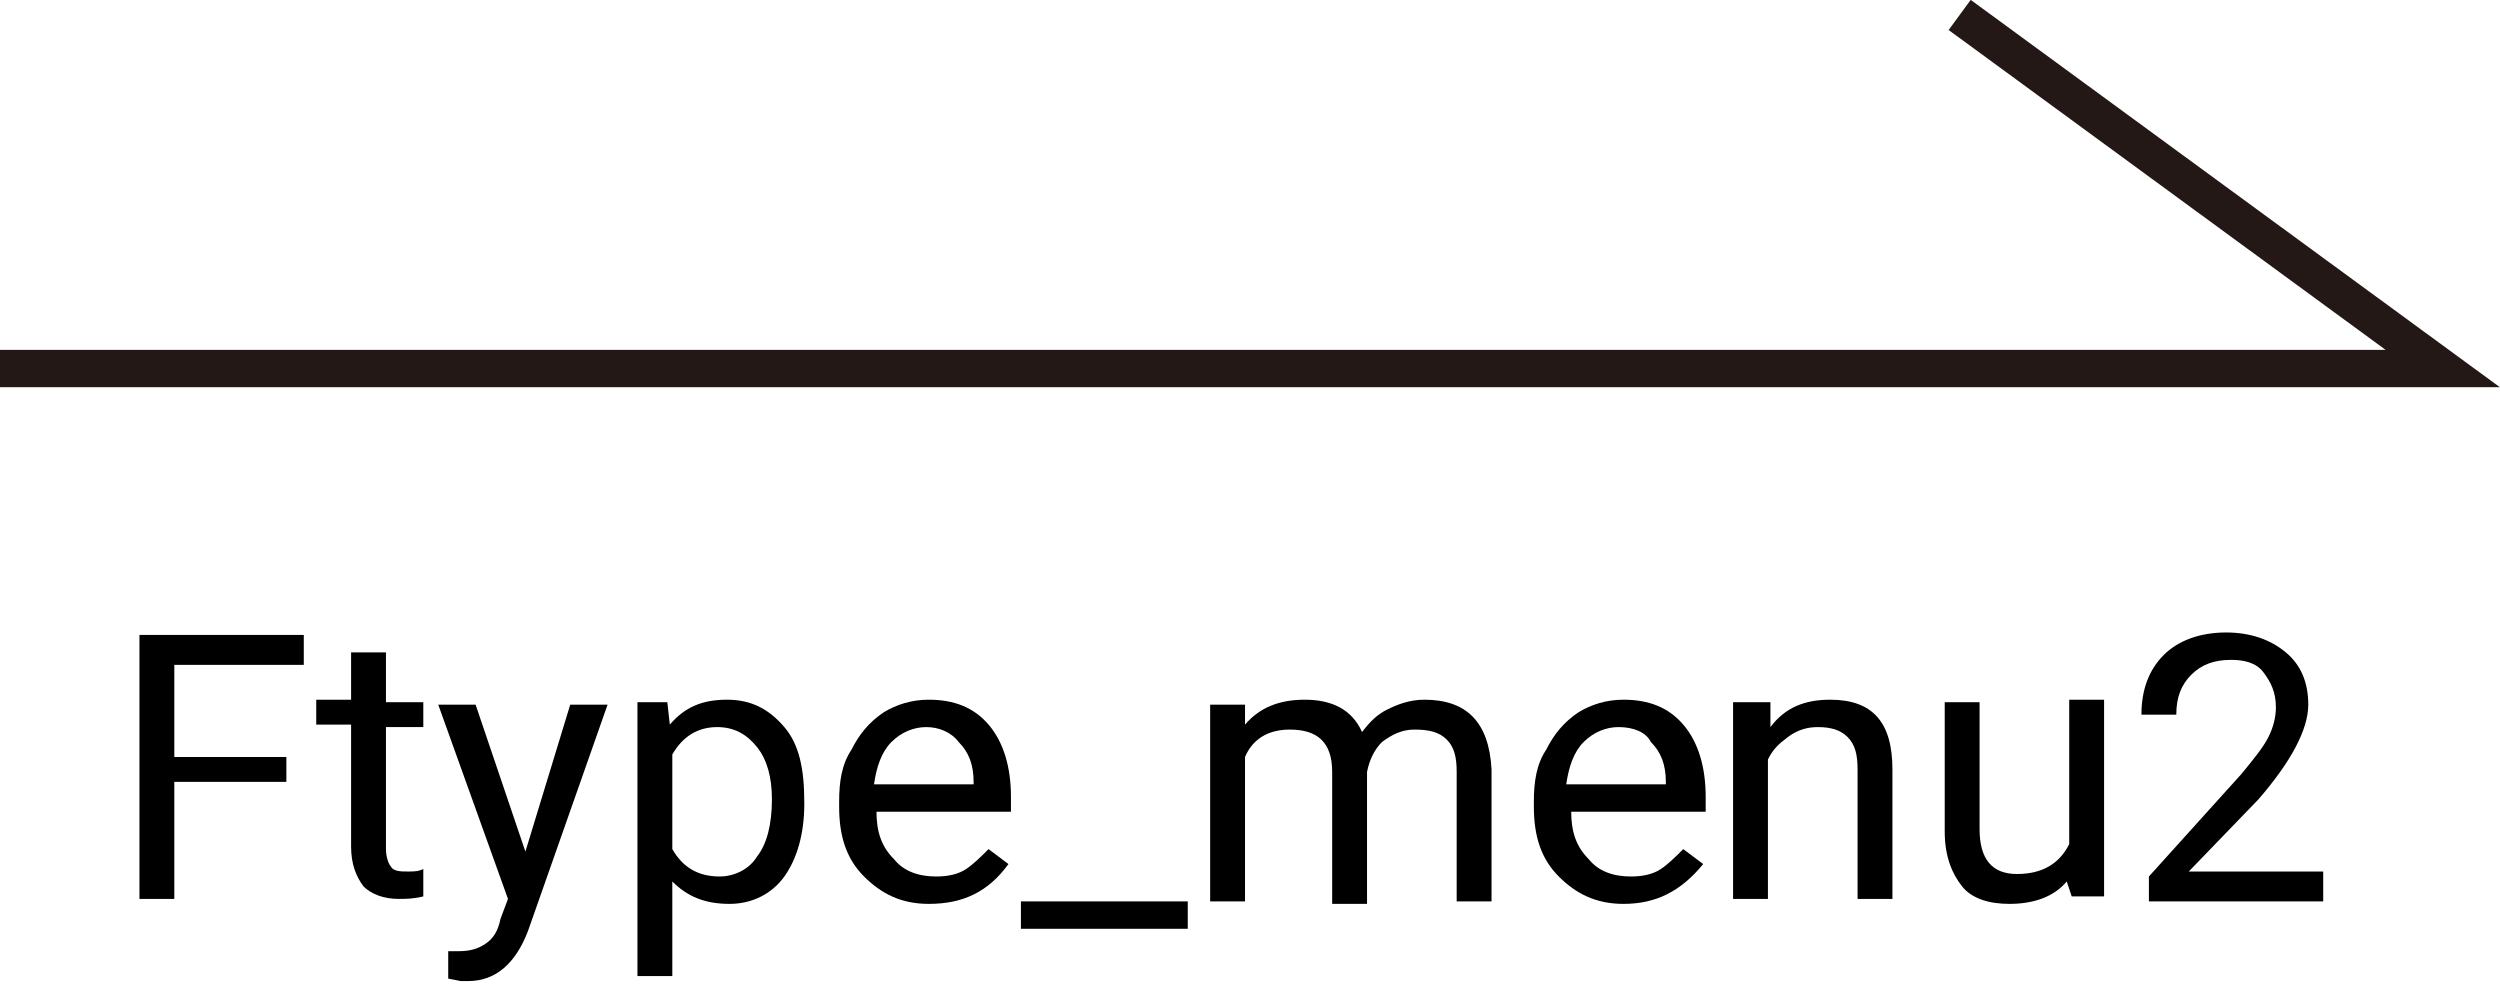 <?xml version="1.0" encoding="utf-8"?>
<!-- Generator: Adobe Illustrator 28.3.0, SVG Export Plug-In . SVG Version: 6.00 Build 0)  -->
<svg version="1.1" id="_レイヤー_2" xmlns="http://www.w3.org/2000/svg" xmlns:xlink="http://www.w3.org/1999/xlink" x="0px"
	 y="0px" viewBox="0 0 100.4 40.2" style="enable-background:new 0 0 100.4 40.2;" xml:space="preserve">
<style type="text/css">
	.st0{fill:none;stroke:#231815;stroke-width:1.5;stroke-miterlimit:10;}
	.st1{enable-background:new    ;}
</style>
<g id="_レイヤー_1-2">
	<polyline class="st0" points="0,14.8 98.1,14.8 78.7,0.6 	"/>
	<g class="st1">
		<path d="M11.4,31.4H7v4.7H5.6V25.5h6.6v1.2H7v3.7h4.5V31.4z"/>
		<path d="M15.5,26.3v1.9H17v1h-1.5v4.9c0,0.3,0.1,0.6,0.2,0.7c0.1,0.2,0.4,0.2,0.7,0.2c0.2,0,0.4,0,0.6-0.1v1.1
			c-0.4,0.1-0.7,0.1-1,0.1c-0.6,0-1.1-0.2-1.4-0.5c-0.3-0.4-0.5-0.9-0.5-1.6v-4.9h-1.4v-1h1.4v-1.9H15.5z"/>
		<path d="M21.1,34.2l1.8-5.9h1.5l-3.2,9.1c-0.5,1.3-1.3,2-2.4,2l-0.3,0l-0.5-0.1v-1.1l0.4,0c0.5,0,0.8-0.1,1.1-0.3
			c0.3-0.2,0.5-0.5,0.6-1l0.3-0.8l-2.8-7.8h1.5L21.1,34.2z"/>
		<path d="M32.3,32.3c0,1.2-0.3,2.2-0.8,2.9s-1.3,1.1-2.2,1.1c-1,0-1.7-0.3-2.3-0.9v3.8h-1.4v-11h1.2l0.1,0.9c0.6-0.7,1.3-1,2.3-1
			c1,0,1.7,0.4,2.3,1.1c0.6,0.7,0.8,1.7,0.8,3V32.3z M31,32.1c0-0.9-0.2-1.6-0.6-2.1s-0.9-0.8-1.6-0.8c-0.8,0-1.4,0.4-1.8,1.1v3.8
			c0.4,0.7,1,1.1,1.9,1.1c0.6,0,1.2-0.3,1.5-0.8C30.8,33.9,31,33.1,31,32.1z"/>
		<path d="M37.3,36.3c-1.1,0-1.9-0.4-2.6-1.1c-0.7-0.7-1-1.6-1-2.8v-0.2c0-0.8,0.1-1.5,0.5-2.1c0.3-0.6,0.7-1.1,1.3-1.5
			c0.5-0.3,1.1-0.5,1.8-0.5c1,0,1.8,0.3,2.4,1s0.9,1.7,0.9,2.9v0.6h-5.4c0,0.8,0.2,1.4,0.7,1.9c0.4,0.5,1,0.7,1.7,0.7
			c0.5,0,0.9-0.1,1.2-0.3s0.6-0.5,0.9-0.8l0.8,0.6C39.7,35.8,38.7,36.3,37.3,36.3z M37.2,29.2c-0.5,0-1,0.2-1.4,0.6
			c-0.4,0.4-0.6,1-0.7,1.7h4v-0.1c0-0.7-0.2-1.2-0.6-1.6C38.2,29.4,37.7,29.2,37.2,29.2z"/>
		<path d="M47.7,37.3H41v-1.1h6.7V37.3z"/>
		<path d="M50,28.2l0,0.9c0.6-0.7,1.4-1,2.4-1c1.1,0,1.9,0.4,2.3,1.3c0.3-0.4,0.6-0.7,1-0.9c0.4-0.2,0.9-0.4,1.5-0.4
			c1.7,0,2.6,0.9,2.7,2.8v5.3h-1.4v-5.2c0-0.6-0.1-1-0.4-1.3c-0.3-0.3-0.7-0.4-1.3-0.4c-0.5,0-0.9,0.2-1.3,0.5
			c-0.3,0.3-0.5,0.7-0.6,1.2v5.3h-1.4V31c0-1.2-0.6-1.7-1.7-1.7c-0.9,0-1.5,0.4-1.8,1.1v5.8h-1.4v-7.9H50z"/>
		<path d="M65.2,36.3c-1.1,0-1.9-0.4-2.6-1.1c-0.7-0.7-1-1.6-1-2.8v-0.2c0-0.8,0.1-1.5,0.5-2.1c0.3-0.6,0.7-1.1,1.3-1.5
			c0.5-0.3,1.1-0.5,1.8-0.5c1,0,1.8,0.3,2.4,1s0.9,1.7,0.9,2.9v0.6h-5.4c0,0.8,0.2,1.4,0.7,1.9c0.4,0.5,1,0.7,1.7,0.7
			c0.5,0,0.9-0.1,1.2-0.3s0.6-0.5,0.9-0.8l0.8,0.6C67.5,35.8,66.5,36.3,65.2,36.3z M65,29.2c-0.5,0-1,0.2-1.4,0.6
			c-0.4,0.4-0.6,1-0.7,1.7h4v-0.1c0-0.7-0.2-1.2-0.6-1.6C66.1,29.4,65.6,29.2,65,29.2z"/>
		<path d="M71.1,28.2l0,1c0.6-0.8,1.4-1.1,2.4-1.1c1.7,0,2.5,0.9,2.5,2.8v5.2h-1.4v-5.2c0-0.6-0.1-1-0.4-1.3
			c-0.3-0.3-0.7-0.4-1.2-0.4c-0.4,0-0.8,0.1-1.2,0.4s-0.6,0.5-0.8,0.9v5.6h-1.4v-7.9H71.1z"/>
		<path d="M83,35.4c-0.5,0.6-1.3,0.9-2.3,0.9c-0.8,0-1.5-0.2-1.9-0.7c-0.4-0.5-0.7-1.2-0.7-2.2v-5.2h1.4v5.1c0,1.2,0.5,1.8,1.5,1.8
			c1,0,1.7-0.4,2.1-1.2v-5.8h1.4v7.9h-1.3L83,35.4z"/>
		<path d="M93.3,36.2h-7v-1l3.7-4.1c0.5-0.6,0.9-1.1,1.1-1.5c0.2-0.4,0.3-0.8,0.3-1.2c0-0.6-0.2-1-0.5-1.4s-0.8-0.5-1.3-0.5
			c-0.7,0-1.2,0.2-1.6,0.6c-0.4,0.4-0.6,0.9-0.6,1.6h-1.4c0-1,0.3-1.8,0.9-2.4c0.6-0.6,1.5-0.9,2.5-0.9c1,0,1.8,0.3,2.4,0.8
			c0.6,0.5,0.9,1.2,0.9,2.1c0,1-0.7,2.3-2,3.8L87.9,35h5.4V36.2z"/>
	</g>
</g>
</svg>
